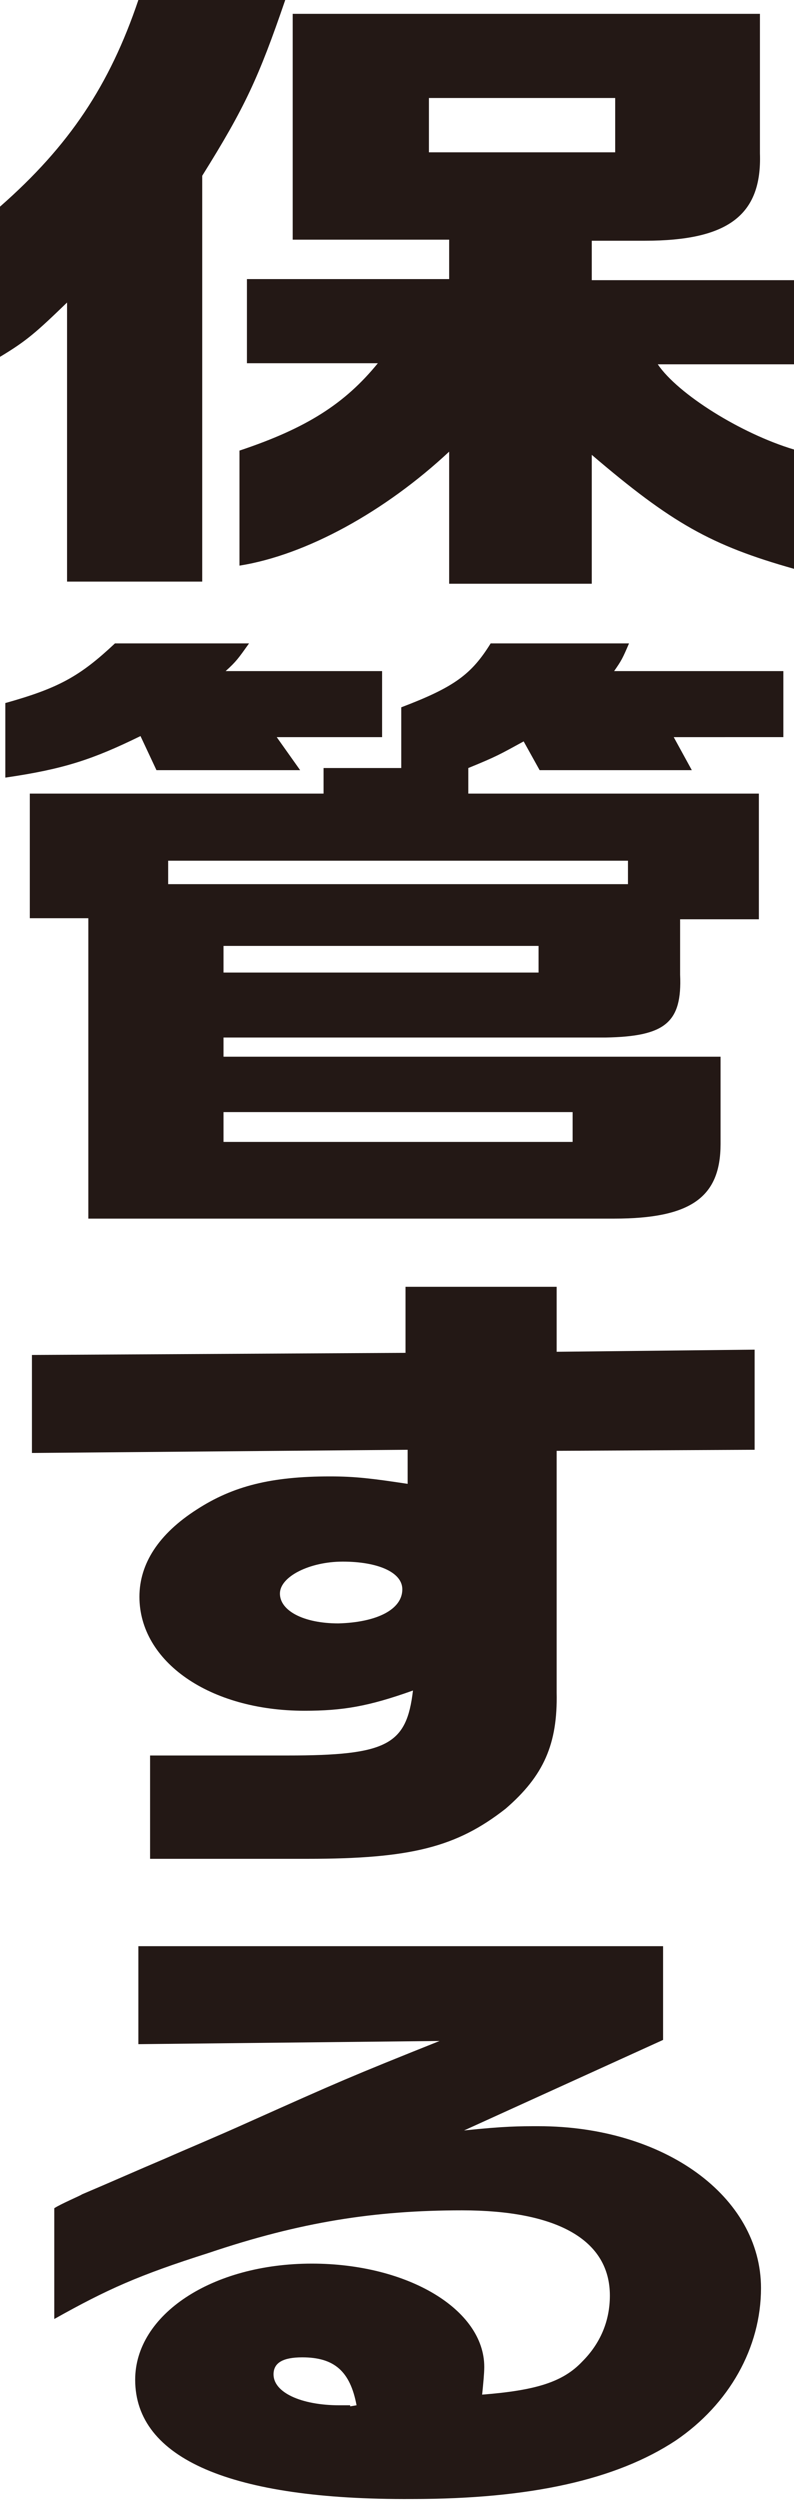 <?xml version="1.0" encoding="utf-8"?>
<!-- Generator: Adobe Illustrator 27.9.3, SVG Export Plug-In . SVG Version: 9.03 Build 53313)  -->
<svg version="1.1" id="レイヤー_1" xmlns="http://www.w3.org/2000/svg" xmlns:xlink="http://www.w3.org/1999/xlink" x="0px"
	 y="0px" viewBox="0 0 74.6 234.7" style="enable-background:new 0 0 74.6 234.7;" xml:space="preserve">
<style type="text/css">
	.st0{fill:#231815;}
</style>
<g>
	<path class="st0" d="M6.3,28.4C3.4,31.2,2.5,32,0,33.5V19.4C6.5,13.7,10.3,8,13,0h13.8c-2.5,7.3-3.8,10.1-7.8,16.5v38.1H6.3V28.4z
		 M42.2,42.4c-6,5.6-13.4,9.7-19.7,10.7V42.3c6.3-2.1,9.9-4.4,13-8.2H23.2v-7.9h19v-3.7H27.5V1.3h43.9v13.1c0.2,5.8-3,8.2-10.8,8.2
		h-5v3.7h19v7.9H61.8c1.9,2.8,7.8,6.5,12.8,8v11.2c-7.8-2.2-11.5-4.3-19-10.7v12.1H42.2V42.4z M57.8,14.3V9.2H40.3v5.1H57.8z"/>
	<path class="st0" d="M0.5,66c5-1.4,7-2.5,10.3-5.6h12.6c-1,1.4-1.2,1.7-2.2,2.6h14.7v6.2H26l2.2,3.1H14.7l-1.5-3.2
		C8.7,71.3,6,72.2,0.5,73V66z M8.3,86.2H2.8V74.5h27.6v-2.4h7.3v-5.7c5-1.9,6.6-3.1,8.4-6h13c-0.6,1.4-0.7,1.6-1.4,2.6h15.9v6.2
		H63.3l1.7,3.1H50.7l-1.5-2.7C47,70.8,46.7,71,44,72.1v2.4h27.3v11.8h-7.4v5.2c0.2,4.5-1.4,5.8-7,5.9H21v1.8h46.7v8.2
		c0,5-2.8,7-10,7H8.3V86.2z M59,83v-2.2H15.8V83H59z M50.6,91.3v-2.5H21v2.5H50.6z M53.8,107.2v-2.8H21v2.8H53.8z"/>
	<path class="st0" d="M14.1,164.8H27c9.4,0,11.2-1,11.8-6.1c-4.2,1.5-6.6,1.9-10.2,1.9c-8.9,0-15.5-4.6-15.5-10.7
		c0-3.1,1.8-5.9,5.4-8.2c3.4-2.2,7-3.1,12.5-3.1c2.4,0,4,0.2,7.3,0.7v-3.2L3,136.4v-9.2l35.1-0.2v-6.2h14.2v6.1l18.6-0.2v9.4
		l-18.6,0.1v22.7c0.1,4.8-1.2,7.8-4.8,10.9c-4.6,3.6-8.9,4.7-18.6,4.7H14.1V164.8z M37.8,149.2c0-1.6-2.3-2.6-5.6-2.6
		c-3.1,0-5.9,1.4-5.9,3c0,1.6,2.2,2.8,5.5,2.8C35.4,152.3,37.8,151.1,37.8,149.2z"/>
	<path class="st0" d="M12.7,223.4c0-6.1,7.2-10.9,16.6-10.9c9,0,16.2,4.3,16.2,9.7c0,0.6-0.1,1.6-0.2,2.6c5.1-0.4,7.6-1.2,9.4-3.1
		c1.7-1.7,2.6-3.8,2.6-6.2c0-5.2-4.9-8-13.9-8c-8.2,0-15.2,1.1-23.8,4c-6.6,2.1-9.5,3.4-14.5,6.2v-10.4c0.6-0.4,2.5-1.2,2.6-1.3
		c2.6-1.1,5.3-2.3,7.9-3.4c1.8-0.8,4.7-2,7.8-3.4c8.5-3.8,9.4-4.2,17.9-7.6L13,191.9v-9.2h49.3v8.8L43.6,200c3.8-0.4,5.2-0.4,7-0.4
		c11.8,0,20.9,6.6,20.9,15.2c0,5.6-3,10.9-8,14.3c-5.6,3.7-13.7,5.5-24.8,5.5C21.7,234.7,12.7,230.8,12.7,223.4z M32.9,225.9
		l0.6-0.1c-0.6-3.2-2.1-4.5-5.1-4.5c-1.8,0-2.7,0.5-2.7,1.6c0,1.7,2.6,2.9,6.2,2.9H32.9z"/>
</g>
</svg>
